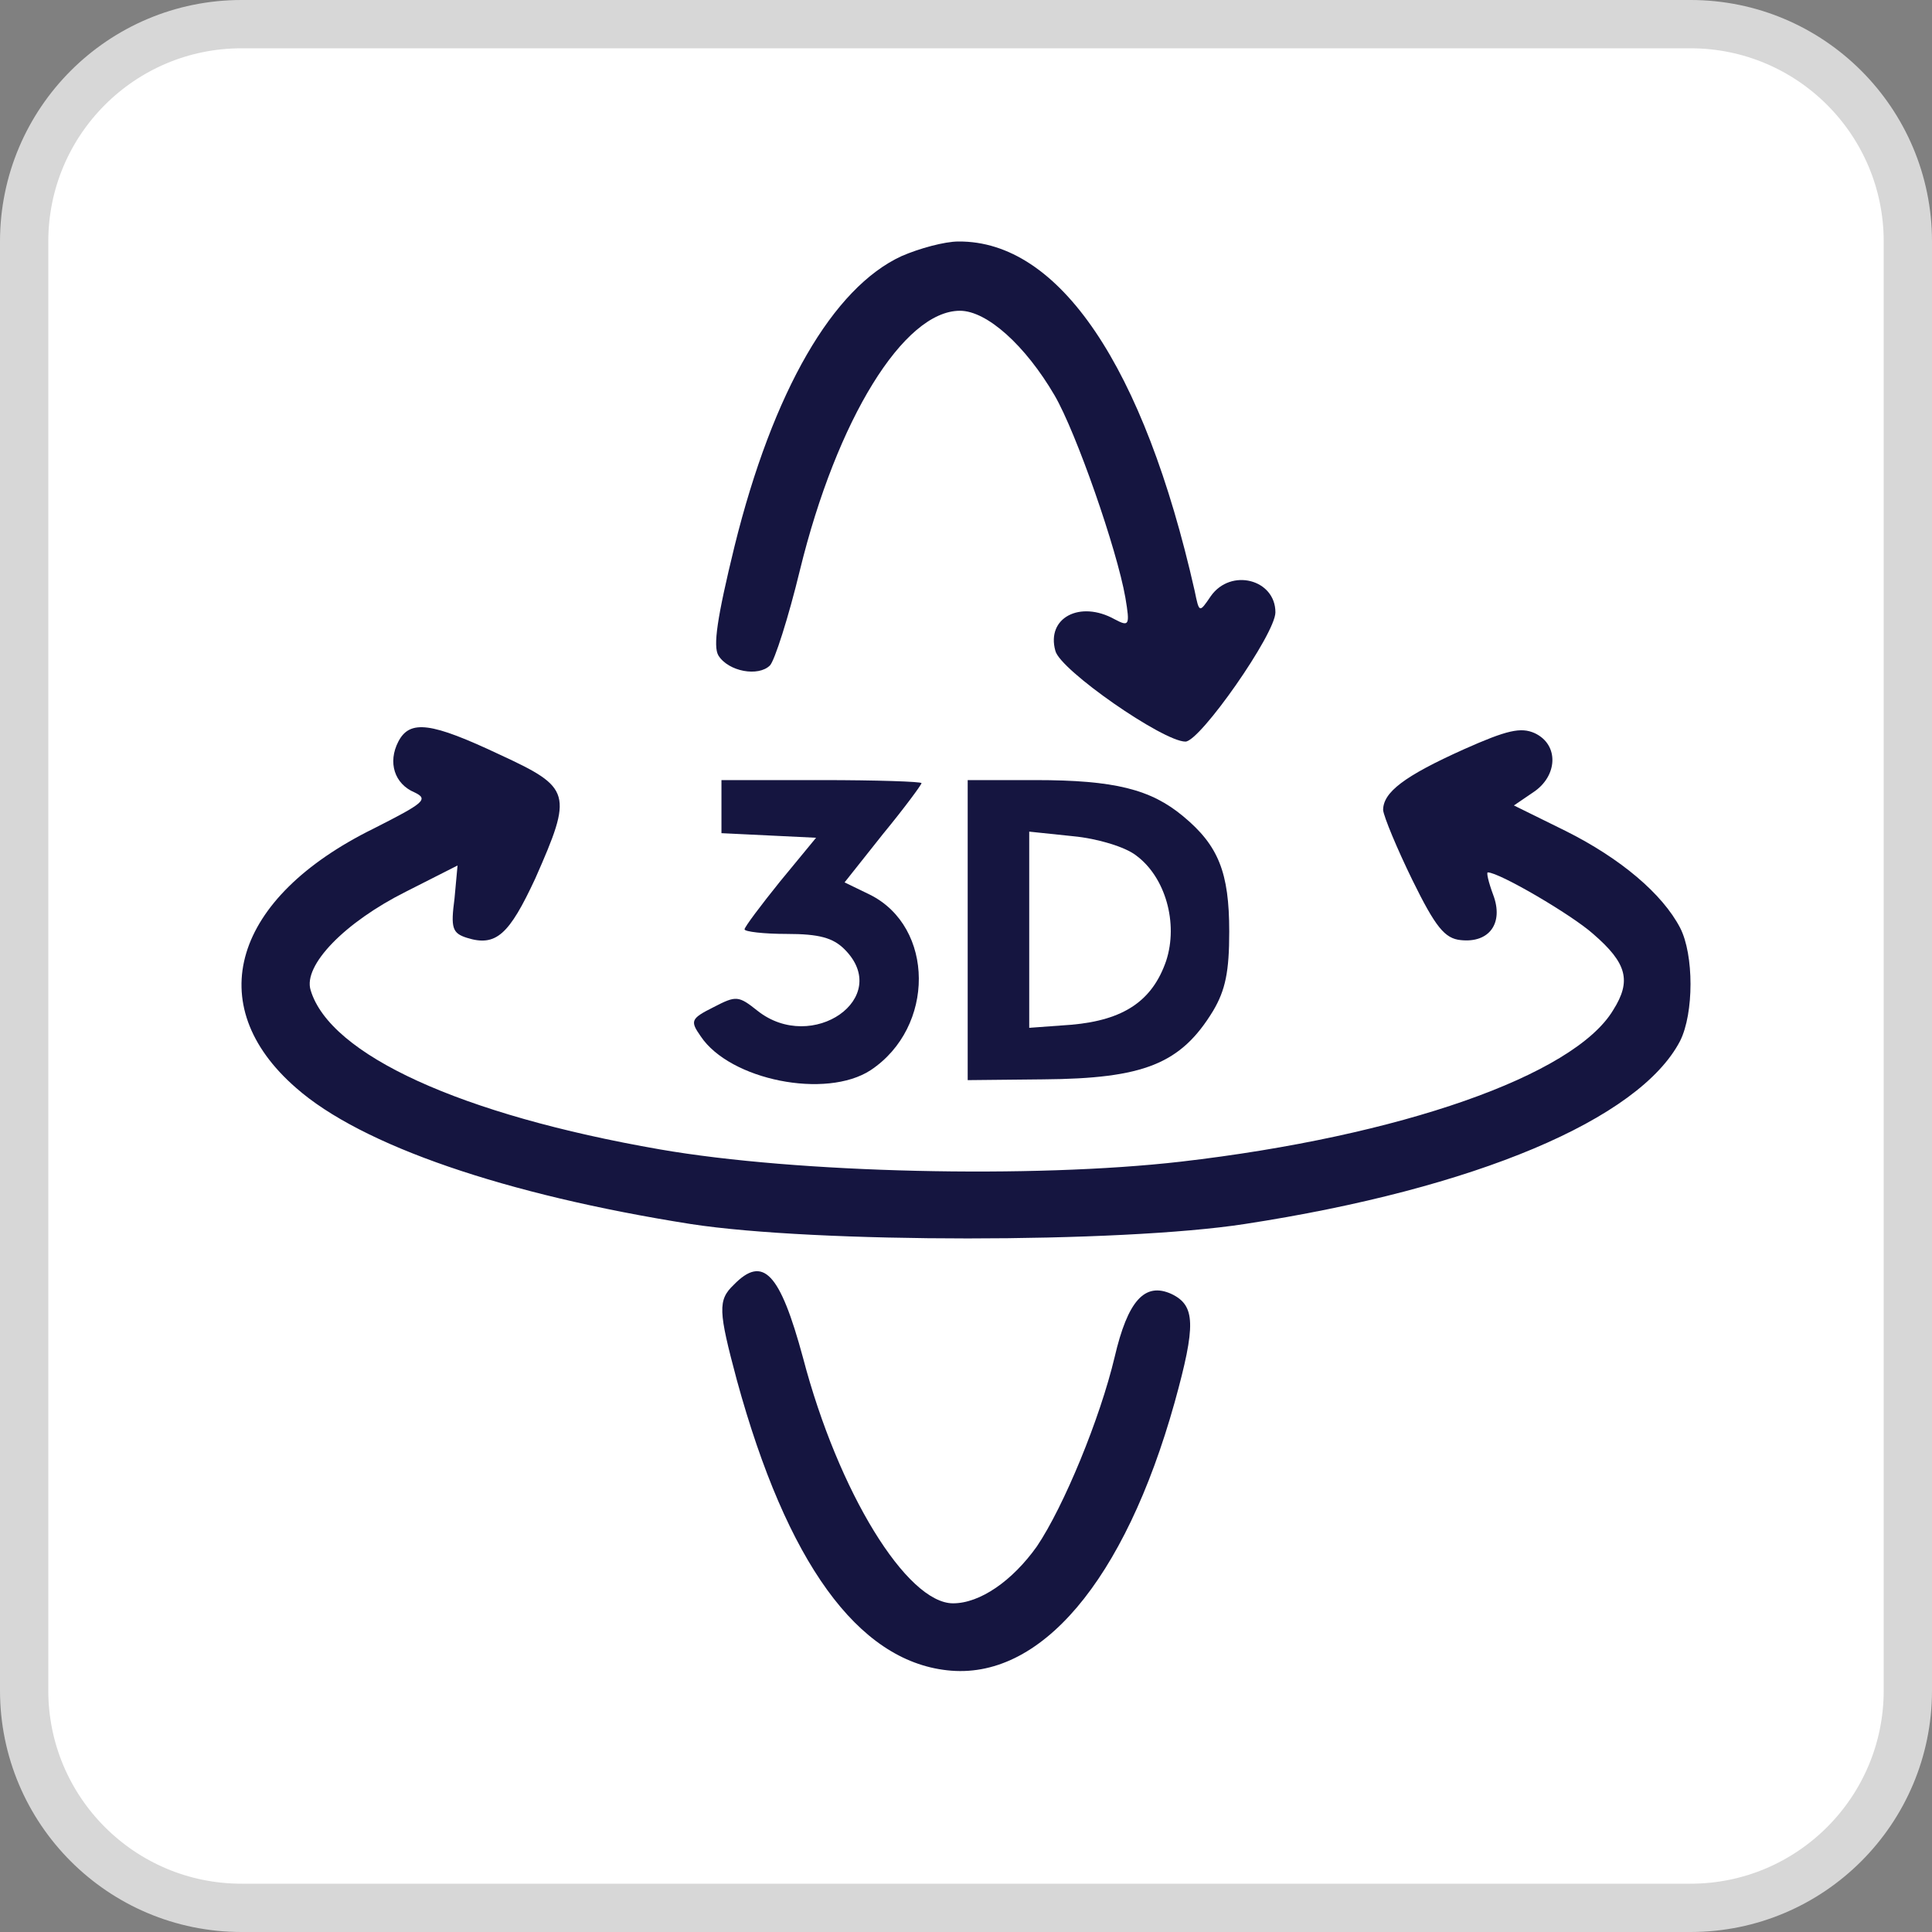 <svg width="40" height="40" viewBox="0 0 40 40" fill="none" xmlns="http://www.w3.org/2000/svg">
<rect x="0" y="0" width="40" height="40" fill="#808080" stroke="none"/>
<g clip-path="url(#clip0_8490_1006)">
<path d="M35 0.5H5C2.515 0.5 0.5 2.515 0.5 5V35C0.5 37.485 2.515 39.5 5 39.5H35C37.485 39.5 39.5 37.485 39.5 35V5C39.5 2.515 37.485 0.5 35 0.5Z" fill="white"/>
<path d="M35 0.5H5C2.515 0.5 0.5 2.515 0.5 5V35C0.5 37.485 2.515 39.5 5 39.5H35C37.485 39.5 39.5 37.485 39.5 35V5C39.5 2.515 37.485 0.5 35 0.5Z" stroke="#D7D7D7"/>
<path d="M18.665 5.303C17.247 5.956 16.004 8.09 15.208 11.308C14.842 12.805 14.762 13.379 14.873 13.57C15.081 13.905 15.702 14.016 15.941 13.777C16.036 13.681 16.323 12.79 16.562 11.802C17.326 8.68 18.712 6.434 19.875 6.434C20.433 6.434 21.229 7.151 21.834 8.186C22.28 8.951 23.125 11.372 23.3 12.375C23.396 12.949 23.38 12.981 23.077 12.821C22.36 12.423 21.659 12.79 21.85 13.474C21.946 13.873 24.081 15.354 24.543 15.354C24.845 15.354 26.406 13.124 26.406 12.678C26.406 11.993 25.482 11.754 25.068 12.343C24.829 12.694 24.829 12.694 24.734 12.232C23.682 7.581 21.93 4.984 19.843 5C19.557 5 19.031 5.143 18.665 5.303Z" fill="#151540"/>
<path d="M8.247 15.354C8.024 15.784 8.167 16.23 8.581 16.405C8.884 16.549 8.773 16.628 7.737 17.154C4.822 18.588 4.153 20.802 6.128 22.522C7.482 23.717 10.461 24.736 14.3 25.342C16.881 25.74 23.189 25.74 25.769 25.342C30.548 24.609 33.941 23.175 34.785 21.551C35.072 20.977 35.072 19.767 34.785 19.209C34.419 18.508 33.558 17.775 32.411 17.202L31.344 16.676L31.742 16.405C32.252 16.071 32.284 15.418 31.774 15.179C31.488 15.051 31.201 15.115 30.309 15.513C29.066 16.071 28.636 16.405 28.636 16.772C28.652 16.915 28.923 17.568 29.242 18.221C29.72 19.193 29.911 19.432 30.245 19.464C30.834 19.527 31.137 19.113 30.914 18.524C30.819 18.269 30.771 18.062 30.803 18.062C31.042 18.062 32.539 18.938 32.985 19.336C33.686 19.942 33.781 20.308 33.399 20.913C32.587 22.267 28.987 23.526 24.447 24.051C21.389 24.402 16.498 24.29 13.663 23.797C9.537 23.08 6.829 21.837 6.431 20.499C6.272 19.989 7.132 19.098 8.406 18.46L9.473 17.919L9.41 18.604C9.33 19.209 9.362 19.32 9.665 19.416C10.27 19.607 10.541 19.352 11.082 18.189C11.863 16.421 11.831 16.31 10.35 15.625C8.932 14.956 8.486 14.892 8.247 15.354Z" fill="#151540"/>
<path d="M14.937 16.708V17.25L15.909 17.297L16.896 17.345L16.148 18.253C15.75 18.747 15.415 19.193 15.415 19.241C15.415 19.289 15.813 19.336 16.291 19.336C16.96 19.336 17.247 19.416 17.486 19.655C18.489 20.659 16.817 21.821 15.686 20.929C15.288 20.611 15.24 20.611 14.778 20.85C14.3 21.089 14.284 21.136 14.507 21.455C15.112 22.363 17.104 22.761 18.027 22.156C19.366 21.264 19.35 19.193 18.012 18.524L17.486 18.269L18.282 17.266C18.728 16.724 19.079 16.246 19.079 16.214C19.079 16.182 18.155 16.151 17.008 16.151H14.937V16.708Z" fill="#151540"/>
<path d="M20.035 19.257V22.363L21.596 22.347C23.682 22.331 24.447 22.028 25.116 20.929C25.371 20.499 25.45 20.117 25.45 19.289C25.45 18.062 25.227 17.505 24.495 16.899C23.826 16.342 23.077 16.151 21.436 16.151H20.035V19.257ZM23.523 17.712C24.128 18.158 24.399 19.113 24.144 19.894C23.858 20.722 23.268 21.12 22.185 21.216L21.309 21.28V19.257V17.218L22.217 17.313C22.727 17.361 23.3 17.536 23.523 17.712Z" fill="#151540"/>
<path d="M15.192 26.6C14.857 26.919 14.873 27.142 15.256 28.575C16.291 32.351 17.757 34.374 19.604 34.581C21.532 34.804 23.284 32.733 24.319 29.037C24.765 27.428 24.75 27.03 24.256 26.791C23.698 26.536 23.348 26.935 23.077 28.098C22.774 29.372 22.026 31.188 21.468 32.016C20.958 32.733 20.289 33.195 19.732 33.195C18.776 33.195 17.358 30.901 16.626 28.113C16.148 26.345 15.797 25.979 15.192 26.6Z" fill="#151540"/>
</g>
<defs>
<clipPath id="clip0_8490_1006">
<rect width="40" height="40" fill="white"/>
</clipPath>
</defs>
</svg>
